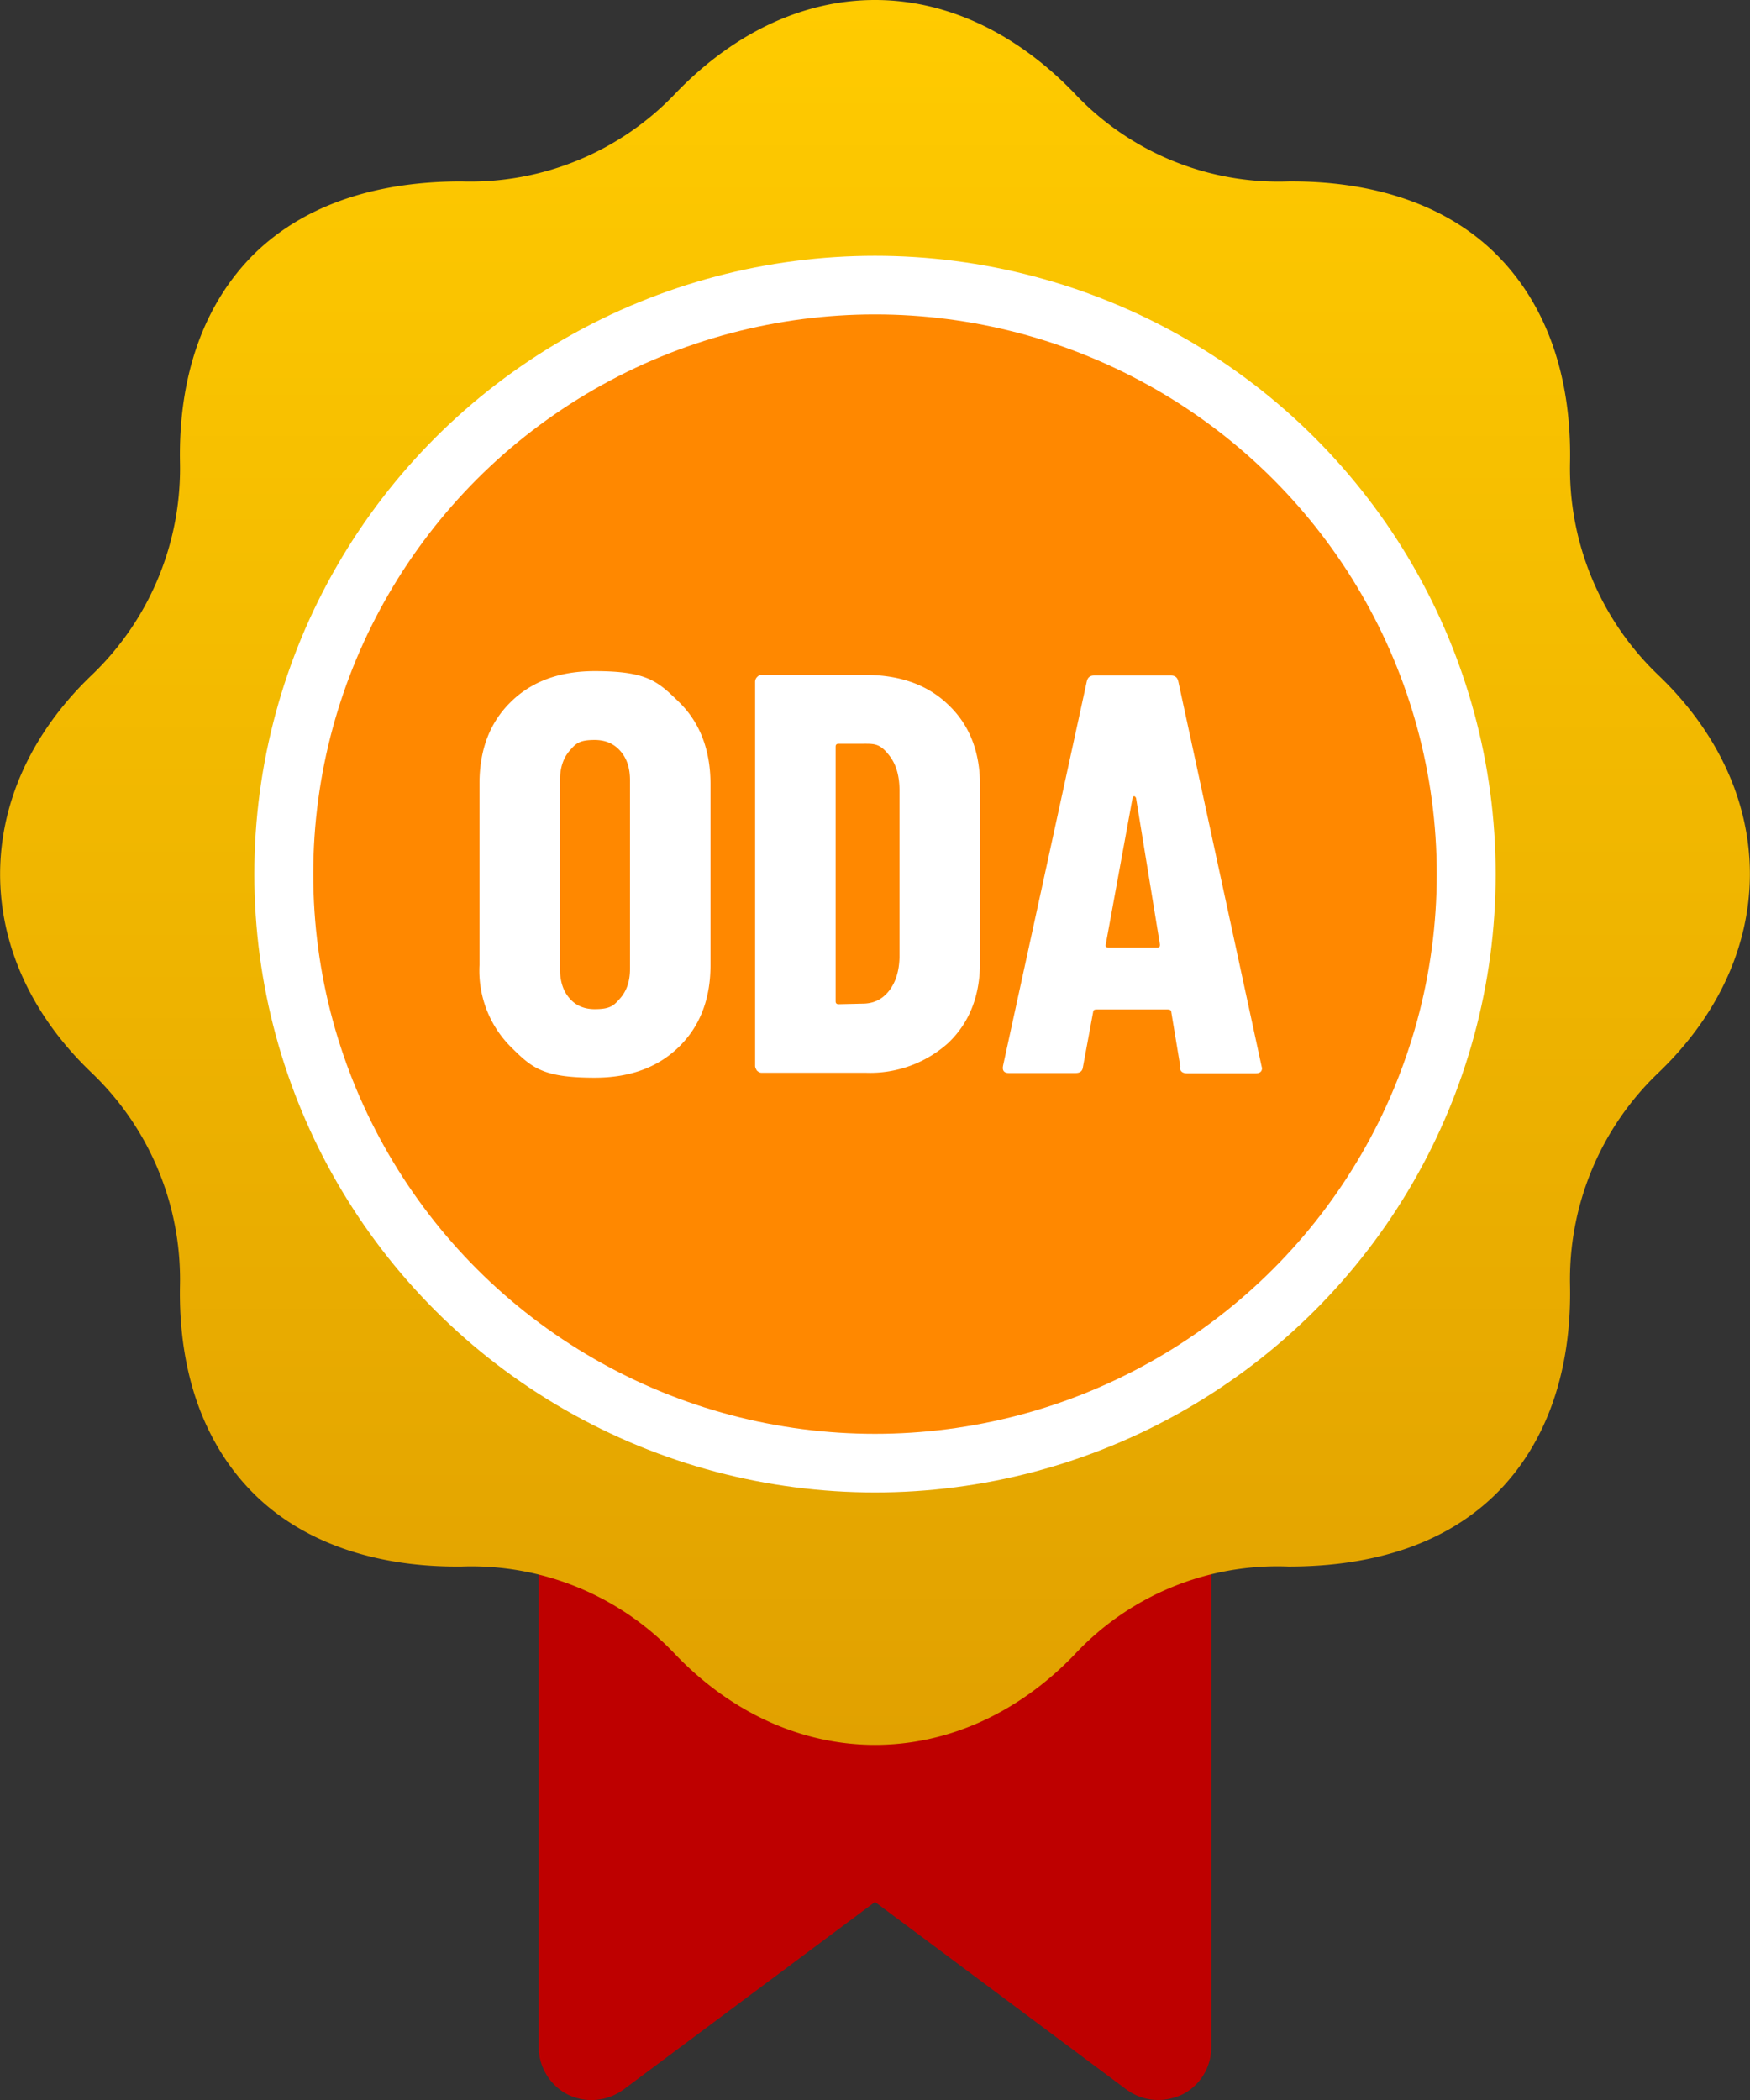 <svg xmlns="http://www.w3.org/2000/svg" id="b" width="60" height="72" viewBox="0 0 60 72"><rect x="0" y="0" width="60" height="72" fill="#333333" stroke="none"/><defs><linearGradient id="e" x1="30" x2="30" y1="59.82" y2="0" gradientUnits="userSpaceOnUse"><stop offset="0" stop-color="#e1a100"/><stop offset="1" stop-color="#ffcb00"/></linearGradient><style>.f{fill:#fff}</style></defs><g id="c"><g id="d"><path d="M21.48 52.37a5 5 0 0 0-3.01-1.5v19.32c0 .68.39 1.31.99 1.62.63.31 1.36.24 1.92-.17L30 65.21l8.62 6.43q.5.36 1.09.36.42 0 .83-.19c.61-.31.99-.94.99-1.62V50.87c-1.09.07-2.14.6-3.01 1.5a11.86 11.86 0 0 1-17.04 0" style="fill:#be0000"/><path d="M56.88 23.17a9.8 9.8 0 0 1-3.05-7.34c.05-2.95-.82-5.4-2.52-7.1s-4.2-2.53-7.13-2.51a9.6 9.6 0 0 1-7.36-3.04c-4.1-4.24-9.54-4.24-13.64 0a9.7 9.7 0 0 1-7.36 3.04c-2.96 0-5.42.82-7.13 2.51-1.7 1.7-2.57 4.15-2.52 7.1a9.8 9.8 0 0 1-3.05 7.34c-4.13 3.97-4.18 9.58 0 13.59a9.8 9.8 0 0 1 3.05 7.34c-.05 2.95.82 5.4 2.52 7.1s4.22 2.54 7.13 2.51a9.6 9.6 0 0 1 7.36 3.04c3.97 4.11 9.69 4.09 13.64 0a9.5 9.5 0 0 1 7.36-3.04c2.97 0 5.42-.81 7.13-2.51 1.7-1.7 2.57-4.15 2.52-7.1a9.8 9.8 0 0 1 3.05-7.34c4.16-4 4.15-9.6 0-13.59" style="fill:url(#e)"/><ellipse cx="30" cy="29.97" class="f" rx="21.28" ry="21.2"/><ellipse cx="30" cy="29.97" rx="19.26" ry="19.19" style="fill:#f80"/><path d="M17.52 35.9a3.7 3.7 0 0 1-1.08-2.81v-6.23q0-1.75 1.08-2.8 1.07-1.05 2.87-1.05c1.8 0 2.16.35 2.88 1.05q1.08 1.05 1.09 2.8v6.23q0 1.75-1.09 2.81-1.08 1.05-2.88 1.05c-1.8 0-2.16-.35-2.87-1.05m3.75-1.68q.33-.38.33-1v-6.47q0-.63-.33-1-.33-.38-.88-.38c-.55 0-.65.13-.87.38q-.32.38-.32 1v6.47q0 .63.32 1 .32.38.87.38c.55 0 .66-.13.88-.38" class="f"/><path d="M25.96 36.72s-.07-.1-.07-.17V23.38q0-.1.07-.17.09-.09.17-.07h3.54q1.79 0 2.85 1.03 1.08 1.03 1.08 2.75V33q0 1.71-1.08 2.75a4 4 0 0 1-2.85 1.03h-3.54a.2.2 0 0 1-.17-.07Zm2.79-2.29.88-.02q.53-.02.86-.45t.35-1.13V27.1q0-.73-.33-1.17c-.33-.44-.52-.43-.9-.43h-.86q-.1 0-.1.1v8.73q0 .1.1.1" class="f"/><path d="m40.47 36.58-.31-1.87q0-.1-.12-.1H37.6q-.12 0-.12.08l-.35 1.89q-.02.21-.25.21h-2.29q-.25 0-.2-.25l2.87-13.17q.04-.21.25-.21h2.64q.21 0 .25.21l2.85 13.17.02.08q0 .18-.22.18H40.7q-.24 0-.25-.21Zm-2.46-4.09h1.68q.08 0 .08-.1l-.82-5.03s-.03-.06-.06-.06-.05.02-.06.06l-.92 5.03q-.02.1.1.1" class="f"/></g></g></svg>